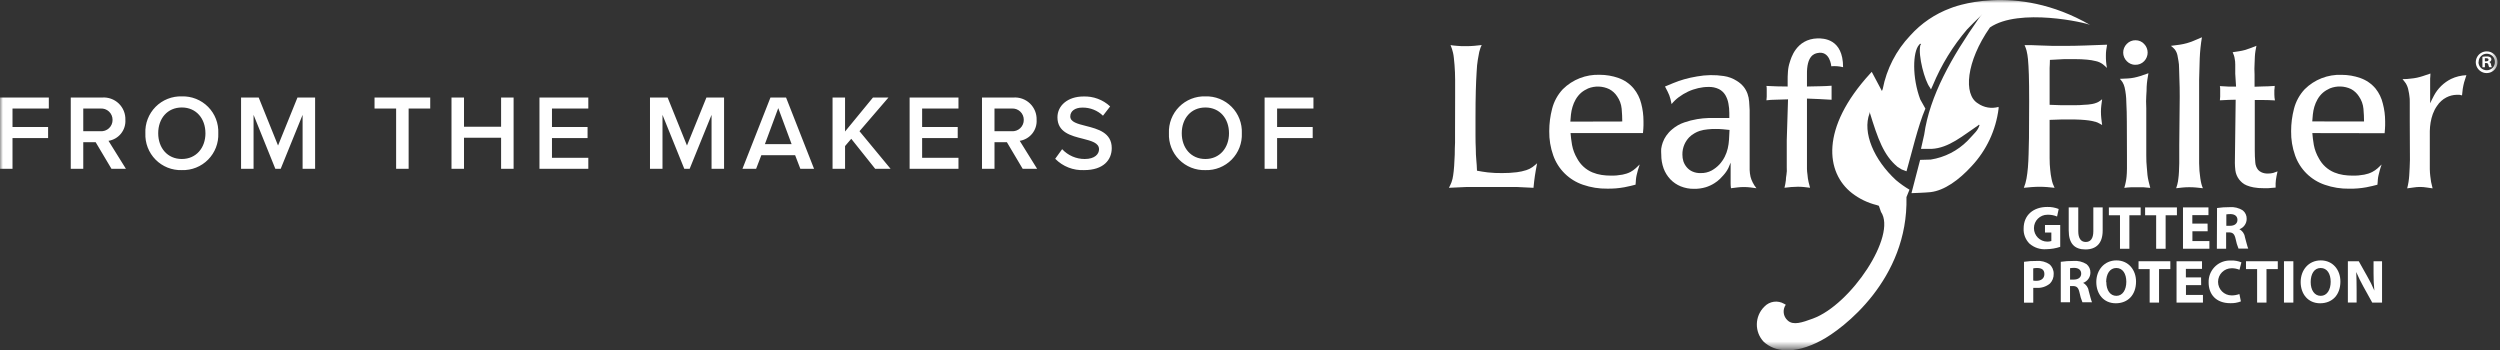<svg width="421" height="59" viewBox="0 0 421 59" fill="none" xmlns="http://www.w3.org/2000/svg">
<rect x="0" y="0" width="421" height="59" fill="#333333" stroke="none"/>
<g clip-path="url(#clip0_890_6)">
<mask id="mask0_890_6" style="mask-type:luminance" maskUnits="userSpaceOnUse" x="0" y="0" width="421" height="59">
<path d="M420.576 0H0V58.569H420.576V0Z" fill="white"/>
</mask>
<g mask="url(#mask0_890_6)">
<path d="M420.576 10.416C420.589 10.78 420.492 11.14 420.298 11.45C420.105 11.759 419.823 12.003 419.49 12.151C419.156 12.299 418.786 12.343 418.427 12.279C418.068 12.215 417.736 12.044 417.474 11.79C417.213 11.536 417.033 11.209 416.959 10.852C416.885 10.495 416.919 10.123 417.058 9.786C417.196 9.448 417.432 9.16 417.736 8.958C418.04 8.756 418.397 8.649 418.762 8.652C418.997 8.648 419.23 8.691 419.449 8.777C419.667 8.864 419.867 8.993 420.035 9.157C420.204 9.321 420.338 9.516 420.431 9.732C420.524 9.948 420.573 10.181 420.576 10.416ZM417.376 10.416C417.37 10.602 417.402 10.789 417.471 10.962C417.54 11.136 417.644 11.294 417.776 11.426C417.908 11.559 418.066 11.662 418.24 11.731C418.414 11.8 418.6 11.832 418.787 11.827C418.97 11.827 419.15 11.79 419.319 11.718C419.487 11.647 419.639 11.542 419.765 11.41C419.892 11.278 419.99 11.122 420.055 10.951C420.12 10.78 420.149 10.598 420.142 10.416C420.142 10.053 419.998 9.704 419.741 9.448C419.484 9.191 419.136 9.047 418.773 9.047C418.41 9.047 418.061 9.191 417.805 9.448C417.548 9.704 417.404 10.053 417.404 10.416H417.376ZM418.456 11.326H418.04V9.562C418.273 9.526 418.509 9.507 418.746 9.506C418.965 9.485 419.185 9.535 419.374 9.647C419.432 9.69 419.478 9.746 419.509 9.811C419.54 9.877 419.554 9.949 419.55 10.021C419.542 10.121 419.501 10.217 419.433 10.292C419.366 10.367 419.275 10.418 419.176 10.437C419.263 10.474 419.339 10.535 419.395 10.612C419.451 10.689 419.485 10.78 419.494 10.875C419.508 11.029 419.556 11.179 419.635 11.313H419.176C419.106 11.18 419.058 11.037 419.035 10.89C419.029 10.847 419.014 10.806 418.992 10.768C418.97 10.731 418.94 10.699 418.906 10.674C418.871 10.648 418.831 10.63 418.789 10.619C418.747 10.609 418.703 10.608 418.661 10.615H418.461L418.456 11.326ZM418.456 10.326H418.656C418.882 10.326 419.072 10.248 419.072 10.072C419.072 9.896 418.952 9.804 418.672 9.804C418.597 9.795 418.521 9.795 418.446 9.804L418.456 10.326Z" fill="white"/>
<path d="M2.106 28.43V23.247H8.1V21.392H2.106V18.279H8.222V16.424H0V28.43H2.106ZM21.206 28.43L18.27 23.715C19.098 23.586 19.848 23.153 20.374 22.501C20.9 21.848 21.164 21.023 21.114 20.186C21.132 19.674 21.041 19.163 20.849 18.687C20.655 18.212 20.364 17.783 19.994 17.427C19.623 17.072 19.182 16.799 18.699 16.627C18.216 16.454 17.702 16.385 17.19 16.424H11.916V28.43H14.022V23.948H16.11L18.774 28.43H21.206ZM18.956 20.186C18.959 20.451 18.907 20.712 18.803 20.955C18.699 21.198 18.545 21.416 18.352 21.595C18.158 21.775 17.929 21.912 17.68 21.998C17.43 22.084 17.165 22.117 16.902 22.095H14.022V18.279H16.902C17.165 18.256 17.43 18.289 17.679 18.375C17.928 18.462 18.157 18.599 18.35 18.779C18.543 18.958 18.697 19.176 18.801 19.419C18.905 19.661 18.957 19.923 18.954 20.186H18.956ZM24.482 22.436C24.447 23.256 24.581 24.073 24.876 24.838C25.171 25.603 25.621 26.298 26.197 26.881C26.773 27.464 27.464 27.922 28.225 28.226C28.987 28.529 29.803 28.673 30.622 28.646C31.441 28.672 32.257 28.529 33.018 28.225C33.779 27.921 34.469 27.463 35.046 26.88C35.622 26.297 36.071 25.602 36.366 24.837C36.661 24.073 36.795 23.255 36.76 22.436C36.795 21.618 36.66 20.801 36.365 20.037C36.07 19.273 35.62 18.578 35.044 17.995C34.468 17.413 33.778 16.956 33.017 16.652C32.256 16.348 31.441 16.205 30.622 16.23C29.803 16.204 28.987 16.347 28.226 16.651C27.464 16.954 26.774 17.411 26.197 17.994C25.621 18.576 25.171 19.272 24.875 20.036C24.58 20.8 24.445 21.618 24.48 22.436H24.482ZM34.598 22.436C34.598 24.902 33.032 26.774 30.62 26.774C28.19 26.774 26.642 24.902 26.642 22.436C26.642 19.953 28.19 18.099 30.62 18.099C33.03 18.099 34.596 19.953 34.596 22.436H34.598ZM53.064 28.43V16.424H50.094L46.822 24.506L43.564 16.424H40.594V28.43H42.7V19.34L46.368 28.43H47.268L50.958 19.34V28.43H53.064ZM68.814 28.43V18.279H72.45V16.424H63.072V18.279H66.708V28.43H68.814ZM86.49 28.43V16.424H84.384V21.338H78.138V16.424H76.032V28.43H78.138V23.192H84.384V28.43H86.49ZM99.072 28.43V26.576H92.952V23.247H98.946V21.392H92.952V18.279H99.072V16.424H90.846V28.43H99.072ZM121.932 28.43V16.424H118.962L115.686 24.506L112.428 16.424H109.458V28.43H111.564V19.34L115.236 28.43H116.136L119.826 19.34V28.43H121.932ZM137.088 28.43L132.372 16.424H129.744L125.028 28.43H127.328L128.21 26.131H133.898L134.78 28.43H137.088ZM133.308 24.273H128.808L131.058 18.206L133.308 24.273ZM149.976 28.43L144.738 22.095L149.616 16.424H147.006L142.306 22.148V16.424H140.202V28.43H142.308V24.596L143.352 23.372L147.384 28.43H149.976ZM161.406 28.43V26.576H155.286V23.247H161.28V21.392H155.286V18.279H161.406V16.424H153.18V28.43H161.406ZM174.654 28.43L171.722 23.715C172.55 23.586 173.3 23.153 173.826 22.501C174.352 21.848 174.616 21.023 174.566 20.186C174.584 19.674 174.494 19.163 174.3 18.687C174.107 18.212 173.816 17.783 173.446 17.427C173.075 17.072 172.634 16.799 172.151 16.627C171.668 16.454 171.154 16.385 170.642 16.424H165.368V28.43H167.474V23.948H169.562L172.222 28.43H174.654ZM172.404 20.186C172.407 20.45 172.355 20.712 172.251 20.954C172.147 21.197 171.993 21.415 171.8 21.595C171.607 21.774 171.378 21.912 171.129 21.998C170.88 22.084 170.615 22.117 170.352 22.095H167.472V18.279H170.352C170.615 18.256 170.88 18.289 171.129 18.375C171.378 18.462 171.607 18.599 171.8 18.779C171.993 18.958 172.147 19.176 172.251 19.419C172.355 19.661 172.407 19.923 172.404 20.186ZM177.696 26.738C178.329 27.381 179.091 27.884 179.932 28.212C180.772 28.541 181.673 28.689 182.574 28.646C185.814 28.646 187.218 26.936 187.218 24.939C187.218 22.328 184.86 21.716 182.88 21.212C181.458 20.852 180.234 20.547 180.234 19.613C180.234 18.712 181.026 18.119 182.268 18.119C183.562 18.096 184.811 18.588 185.742 19.486L186.948 17.921C186.345 17.358 185.638 16.921 184.865 16.634C184.093 16.347 183.271 16.215 182.448 16.247C179.82 16.247 178.074 17.776 178.074 19.756C178.074 22.294 180.374 22.87 182.34 23.357C183.798 23.735 185.076 24.056 185.076 25.139C185.076 25.93 184.392 26.776 182.664 26.776C181.951 26.777 181.245 26.63 180.591 26.345C179.937 26.06 179.349 25.643 178.864 25.12L177.696 26.738ZM196.848 22.439C196.813 23.257 196.947 24.075 197.242 24.839C197.537 25.604 197.986 26.299 198.562 26.882C199.139 27.465 199.829 27.923 200.59 28.227C201.351 28.531 202.167 28.674 202.986 28.648C203.805 28.674 204.621 28.531 205.382 28.227C206.143 27.923 206.833 27.465 207.41 26.882C207.986 26.299 208.435 25.604 208.73 24.839C209.025 24.075 209.159 23.257 209.124 22.439C209.159 21.62 209.025 20.802 208.73 20.038C208.435 19.273 207.986 18.578 207.41 17.995C206.833 17.412 206.143 16.954 205.382 16.65C204.621 16.346 203.805 16.203 202.986 16.229C202.167 16.203 201.351 16.346 200.59 16.65C199.829 16.954 199.139 17.411 198.563 17.994C197.987 18.577 197.537 19.272 197.242 20.036C196.947 20.801 196.813 21.618 196.848 22.436V22.439ZM206.964 22.439C206.964 24.904 205.398 26.776 202.986 26.776C200.556 26.776 199.008 24.904 199.008 22.439C199.008 19.954 200.556 18.101 202.986 18.101C205.398 18.099 206.964 19.953 206.964 22.436V22.439ZM215.064 28.43V23.247H221.058V21.392H215.064V18.279H221.184V16.424H212.958V28.43H215.064Z" fill="white"/>
<path d="M351.995 4.211C351.323 3.825 340.028 1.258 335.102 4.626C331.078 10.402 330.62 15.928 333.065 17.4C334.08 18.122 335.367 18.344 336.561 18.001V18.294C336.11 21.918 334.523 25.307 332.028 27.973C329.884 30.325 327.425 32.084 325.101 32.355C324.301 32.449 321.891 32.527 321.891 32.527L323.35 26.922L325.137 26.872C327.489 26.501 329.655 25.393 331.335 23.706C332.643 22.276 333.036 22.026 333.351 21.082L333.251 20.989L333.158 21.089C330.556 22.833 328.19 24.921 325.294 25.071H323.493L324.036 22.662C324.951 16.128 328.69 9.572 333.229 3.103L333.816 2.345L333.494 2.731C332.693 3.503 332.007 4.161 331.256 4.954C328.854 7.764 326.91 10.938 325.494 14.348L325.173 15.063L324.994 14.734C324.129 13.64 322.985 9.379 323.378 7.642L323.514 7.392H323.321L323.178 7.542C322.084 8.743 321.999 13.082 323.371 16.743L324.236 18.287C322.985 21.189 321.891 25.943 321.055 28.846L320.233 28.531L319.518 28.081C317.216 26.136 316.258 23.477 314.836 18.837V19.073C313.585 22.347 315.601 26.937 319.275 30.325C319.99 30.926 320.748 31.469 321.555 31.941L321.048 33.192C321.377 47.06 310.325 55.425 306.665 57.348C301.989 59.821 298.801 59.199 297.014 57.562C295.427 55.896 295.47 53.258 297.114 51.643C297.986 50.714 299.387 50.52 300.481 51.178L300.724 51.314C300.145 52.15 300.281 53.294 301.046 53.966C301.989 54.846 303.519 54.295 305.278 53.652C311.712 51.307 319.461 39.654 316.759 35.687L316.401 34.657L316.044 34.536C314.528 34.164 313.106 33.478 311.869 32.52C307.451 29.067 306.515 21.597 314.921 12.403L315.2 12.096L316.916 15.327L317.052 14.984C317.702 11.61 319.311 8.486 321.677 5.991C323.536 3.918 325.873 2.331 328.483 1.373C328.483 1.373 339.256 -3.145 351.995 4.211Z" fill="white"/>
<path d="M346.941 41.57C346.19 41.821 345.411 41.949 344.618 41.964C343.574 42.049 342.545 41.706 341.758 41.02C341.093 40.348 340.736 39.433 340.779 38.489C340.779 36.173 342.473 34.851 344.754 34.851C345.411 34.829 346.069 34.951 346.684 35.194L346.412 36.459C345.897 36.245 345.347 36.145 344.789 36.159C343.538 36.159 342.516 37.167 342.516 38.418C342.516 39.669 343.524 40.691 344.775 40.691C345.004 40.691 345.233 40.655 345.447 40.591V39.161H344.375V37.889H346.941V41.57Z" fill="white"/>
<path d="M349.98 34.929V38.939C349.98 40.14 350.43 40.748 351.238 40.748C352.046 40.748 352.517 40.169 352.517 38.939V34.929H354.09V38.832C354.09 40.977 353.003 42.006 351.188 42.006C349.372 42.006 348.371 41.034 348.371 38.81V34.929H349.98Z" fill="white"/>
<path d="M357.007 36.251H355.134V34.929H360.488V36.251H358.587V41.892H357.007V36.251Z" fill="white"/>
<path d="M363.097 36.251H361.238V34.929H366.593V36.251H364.691V41.892H363.097V36.251Z" fill="white"/>
<path d="M371.769 38.946H369.202V40.598H372.062V41.892H367.615V34.929H371.904V36.223H369.188V37.652H371.754L371.769 38.946Z" fill="white"/>
<path d="M373.349 35.029C374.042 34.928 374.743 34.879 375.443 34.886C376.237 34.814 377.023 35.007 377.695 35.436C378.124 35.786 378.36 36.315 378.339 36.866C378.339 37.645 377.845 38.346 377.109 38.603C377.61 38.86 377.96 39.346 378.038 39.904C378.253 40.69 378.475 41.598 378.603 41.87H376.966C376.752 41.348 376.587 40.805 376.48 40.247C376.294 39.382 375.994 39.139 375.351 39.132H374.879V41.891H373.32L373.349 35.029ZM374.907 38.024H375.536C376.323 38.024 376.787 37.631 376.787 37.023C376.787 36.416 376.351 36.065 375.629 36.051C375.393 36.051 375.15 36.065 374.914 36.101V38.024H374.907Z" fill="white"/>
<path d="M340.836 44.087C341.544 43.98 342.266 43.93 342.981 43.944C343.738 43.88 344.496 44.08 345.125 44.502C345.597 44.902 345.854 45.495 345.84 46.11C345.862 46.725 345.633 47.325 345.197 47.761C344.56 48.276 343.753 48.533 342.938 48.476C342.759 48.49 342.58 48.49 342.402 48.476V50.971H340.843V44.087H340.836ZM342.394 47.247C342.566 47.282 342.745 47.297 342.923 47.29C343.76 47.29 344.274 46.868 344.274 46.153C344.274 45.438 343.831 45.131 343.045 45.131C342.823 45.131 342.609 45.145 342.394 45.195V47.247Z" fill="white"/>
<path d="M347.041 44.087C347.735 43.987 348.435 43.937 349.136 43.944C349.929 43.872 350.716 44.065 351.388 44.494C351.81 44.844 352.045 45.373 352.024 45.924C352.017 46.696 351.524 47.382 350.794 47.64C351.295 47.897 351.645 48.383 351.724 48.941C351.938 49.727 352.16 50.635 352.296 50.907H350.68C350.466 50.385 350.301 49.842 350.194 49.284C350.008 48.419 349.708 48.176 349.072 48.169H348.593V50.907H347.034V44.087H347.041ZM348.6 47.082H349.222C350.008 47.082 350.473 46.689 350.473 46.081C350.473 45.474 350.037 45.123 349.315 45.109C349.079 45.109 348.836 45.123 348.6 45.159V47.082Z" fill="white"/>
<path d="M359.709 47.404C359.709 49.684 358.322 51.071 356.292 51.071C354.261 51.071 353.018 49.512 353.018 47.496C353.018 45.48 354.354 43.851 356.406 43.851C358.458 43.851 359.709 45.48 359.709 47.404ZM354.705 47.496C354.705 48.862 355.348 49.82 356.399 49.82C357.45 49.82 358.072 48.805 358.072 47.454C358.072 46.102 357.471 45.13 356.385 45.13C355.298 45.13 354.676 46.145 354.676 47.496H354.705Z" fill="white"/>
<path d="M362.003 45.316H360.13V43.993H365.484V45.316H363.583V50.956H362.003V45.316Z" fill="white"/>
<path d="M370.676 48.011H368.116V49.662H370.976V50.956H366.529V43.993H370.819V45.28H368.102V46.71H370.661L370.676 48.011Z" fill="white"/>
<path d="M377.366 50.756C376.794 50.978 376.187 51.078 375.579 51.056C373.17 51.056 371.933 49.555 371.933 47.575C371.862 45.602 373.406 43.943 375.379 43.872C375.5 43.872 375.622 43.872 375.736 43.872C376.322 43.85 376.909 43.958 377.452 44.179L377.13 45.43C376.708 45.259 376.258 45.166 375.808 45.173C374.542 45.173 373.52 46.195 373.52 47.461C373.52 48.726 374.542 49.748 375.808 49.748C376.251 49.748 376.694 49.669 377.116 49.519L377.366 50.749V50.756Z" fill="white"/>
<path d="M380.098 45.316H378.225V43.993H383.579V45.316H381.677V50.956H380.098V45.316Z" fill="white"/>
<path d="M386.202 43.993V50.956H384.622V43.993H386.202Z" fill="white"/>
<path d="M394.123 47.404C394.123 49.684 392.736 51.071 390.706 51.071C388.676 51.071 387.432 49.512 387.432 47.496C387.432 45.48 388.761 43.851 390.82 43.851C392.879 43.851 394.123 45.48 394.123 47.404ZM389.119 47.496C389.119 48.862 389.762 49.82 390.813 49.82C391.864 49.82 392.486 48.805 392.486 47.454C392.486 46.102 391.885 45.13 390.799 45.13C389.712 45.13 389.119 46.145 389.119 47.496Z" fill="white"/>
<path d="M395.381 50.956V43.993H397.218L398.648 46.545C399.098 47.317 399.499 48.111 399.842 48.933C399.742 47.968 399.699 47.003 399.706 46.031V43.993H401.136V50.956H399.484L397.997 48.268C397.554 47.468 397.147 46.653 396.789 45.809C396.832 46.731 396.854 47.711 396.854 48.847V50.949H395.381V50.956Z" fill="white"/>
<path d="M245.044 16.228V13.454C245.044 12.618 245.008 11.781 244.944 10.952C244.901 10.473 244.865 10.08 244.829 9.758C244.801 9.472 244.758 9.186 244.693 8.9C244.636 8.65 244.572 8.429 244.508 8.228C244.443 8.028 244.357 7.814 244.272 7.592C244.407 7.628 244.543 7.649 244.679 7.656L245.358 7.721L246.137 7.771H246.852C247.31 7.771 247.76 7.764 248.218 7.721L249.519 7.585C249.454 7.721 249.383 7.871 249.319 8.035C249.233 8.271 249.161 8.507 249.104 8.75C249.04 9.115 248.954 9.558 248.861 10.087C248.768 10.616 248.697 11.317 248.661 12.189C248.604 13.04 248.561 14.083 248.525 15.32C248.489 16.557 248.475 18.036 248.475 19.759V22.805C248.475 23.641 248.489 24.399 248.525 25.078C248.525 25.75 248.554 26.372 248.611 26.944C248.668 27.516 248.704 28.116 248.725 28.745C249.304 28.86 249.905 28.953 250.527 29.031C251.335 29.117 252.15 29.16 252.965 29.146C253.794 29.153 254.616 29.103 255.438 29.003C255.981 28.938 256.51 28.817 257.032 28.652C257.404 28.531 257.754 28.359 258.076 28.131C258.34 27.93 258.605 27.716 258.848 27.494C258.755 27.966 258.684 28.366 258.626 28.688C258.569 29.01 258.519 29.324 258.476 29.61C258.433 29.896 258.39 30.204 258.355 30.518L258.24 31.626L256.761 31.555L255.438 31.49H246.981L245.551 31.555L244 31.626C244.164 31.319 244.307 31.004 244.436 30.683C244.572 30.304 244.665 29.91 244.715 29.51C244.779 29.088 244.836 28.567 244.879 27.945C244.922 27.323 244.958 26.686 244.979 26.029C244.979 25.364 244.994 24.713 245.029 24.063V22.347L245.044 16.228Z" fill="white"/>
<path d="M264.482 22.411C264.525 23.019 264.61 23.684 264.732 24.413C264.882 25.214 265.175 25.986 265.59 26.686C266.154 27.744 267.069 28.581 268.178 29.038C268.671 29.238 269.186 29.381 269.707 29.46C270.222 29.539 270.751 29.574 271.273 29.574C271.931 29.589 272.581 29.532 273.225 29.41C273.689 29.324 274.147 29.174 274.569 28.96C274.89 28.788 275.183 28.574 275.455 28.331C275.698 28.109 275.927 27.894 276.127 27.694C275.991 28.102 275.884 28.438 275.805 28.716C275.727 28.995 275.655 29.26 275.605 29.51C275.555 29.746 275.512 29.982 275.491 30.225C275.491 30.475 275.448 30.761 275.426 31.097C274.947 31.233 274.325 31.376 273.546 31.533C272.603 31.705 271.645 31.783 270.687 31.769C269.286 31.791 267.892 31.569 266.569 31.111C264.231 30.318 262.387 28.502 261.565 26.172C261.1 24.863 260.872 23.477 260.893 22.082C260.893 20.803 261.057 19.538 261.379 18.301C261.694 17.071 262.316 15.942 263.181 15.02C264.832 13.383 267.084 12.51 269.4 12.596C270.472 12.596 271.537 12.775 272.545 13.132C273.553 13.483 274.44 14.097 275.119 14.912C275.719 15.649 276.148 16.499 276.377 17.422C276.635 18.394 276.763 19.395 276.763 20.395V21.11C276.763 21.418 276.727 21.825 276.677 22.404H264.482V22.411ZM273.189 20.46C273.189 19.788 273.153 19.073 273.089 18.315C273.017 17.557 272.753 16.835 272.317 16.213C271.988 15.706 271.537 15.298 271.001 15.012C269.879 14.476 268.585 14.433 267.427 14.898C267.012 15.084 266.619 15.32 266.269 15.613C265.904 15.935 265.59 16.321 265.347 16.742C265.118 17.136 264.939 17.564 264.81 18.001C264.682 18.422 264.596 18.858 264.546 19.302C264.503 19.731 264.467 20.124 264.446 20.481L273.189 20.46Z" fill="white"/>
<path d="M294.641 27.051V28.631C294.655 29.017 294.705 29.396 294.791 29.774C294.877 30.11 295.005 30.432 295.163 30.74C295.334 31.083 295.542 31.404 295.785 31.698L294.755 31.562C294.391 31.519 294.026 31.497 293.661 31.497C293.304 31.497 292.939 31.519 292.582 31.562L291.502 31.698C291.46 31.447 291.438 31.197 291.438 30.94V27.387C291.324 27.68 291.195 27.987 291.052 28.309C290.823 28.759 290.537 29.167 290.194 29.539C290.08 29.674 289.901 29.867 289.658 30.11C289.365 30.396 289.036 30.654 288.686 30.868C288.243 31.147 287.757 31.369 287.256 31.526C286.613 31.719 285.941 31.812 285.269 31.798C284.497 31.812 283.732 31.662 283.017 31.376C282.366 31.104 281.773 30.704 281.287 30.196C280.794 29.674 280.408 29.052 280.157 28.381C279.886 27.63 279.75 26.843 279.757 26.043C279.736 25.721 279.728 25.392 279.743 25.071C279.793 24.699 279.886 24.327 280.014 23.977C280.157 23.584 280.35 23.212 280.586 22.869C280.872 22.461 281.208 22.09 281.594 21.775C282.195 21.26 282.888 20.867 283.632 20.617C284.347 20.367 285.076 20.181 285.819 20.059C286.448 19.952 287.085 19.895 287.721 19.873H289.923C290.337 19.873 290.766 19.873 291.217 19.873V19.016C291.217 18.487 291.166 17.958 291.066 17.436C290.981 16.935 290.802 16.449 290.545 16.006C290.287 15.584 289.923 15.241 289.487 15.012C288.929 14.741 288.307 14.612 287.685 14.641C287.113 14.641 286.541 14.712 285.984 14.841C285.39 14.977 284.818 15.17 284.268 15.427C283.725 15.684 283.203 15.992 282.724 16.349C282.266 16.685 281.852 17.085 281.494 17.529C281.43 17.193 281.366 16.914 281.308 16.685C281.258 16.471 281.187 16.256 281.108 16.049C281.03 15.849 280.937 15.634 280.822 15.413C280.708 15.191 280.565 14.905 280.386 14.569L281.766 13.997C282.359 13.754 282.967 13.54 283.582 13.361C284.311 13.154 285.047 12.989 285.798 12.868C287.278 12.603 288.8 12.575 290.287 12.803C291.074 12.918 291.824 13.197 292.489 13.626C292.932 13.897 293.318 14.233 293.647 14.633C293.919 14.984 294.133 15.377 294.283 15.791C294.433 16.213 294.526 16.657 294.555 17.107C294.591 17.586 294.619 18.058 294.641 18.537V27.051ZM283.317 26.043C283.317 26.422 283.367 26.801 283.482 27.165C283.603 27.523 283.789 27.852 284.032 28.145C284.282 28.445 284.597 28.695 284.954 28.86C285.405 29.067 285.891 29.167 286.384 29.145C287.035 29.167 287.678 29.017 288.25 28.709C288.729 28.438 289.165 28.102 289.544 27.701C289.901 27.308 290.209 26.865 290.452 26.386C290.673 25.95 290.838 25.485 290.952 25.006C291.066 24.52 291.138 24.027 291.166 23.526C291.202 23.012 291.231 22.461 291.252 21.882L290.144 21.768C289.765 21.732 289.351 21.718 288.9 21.718C288.543 21.718 288.1 21.718 287.585 21.782C287.113 21.818 286.656 21.911 286.205 22.054C285.919 22.147 285.641 22.276 285.383 22.426C285.033 22.619 284.718 22.855 284.44 23.14C284.118 23.484 283.86 23.87 283.667 24.299C283.424 24.849 283.303 25.442 283.317 26.043Z" fill="white"/>
<path d="M301.105 16.728L298.96 16.792C298.481 16.792 297.988 16.828 297.466 16.892C297.466 16.692 297.502 16.492 297.516 16.285C297.53 16.078 297.516 15.884 297.516 15.677V15.055C297.516 14.841 297.516 14.648 297.466 14.469C298.452 14.533 300.054 14.569 301.04 14.569V13.633C301.04 13.139 301.04 12.617 301.09 12.067C301.126 11.509 301.233 10.966 301.412 10.437C301.591 9.901 302.427 6.57 306.087 6.462C307.009 6.462 310.376 6.462 310.376 11.316C309.726 11.152 309.054 11.102 308.389 11.159C308.389 11.159 308.182 8.457 306.044 8.936C305.551 9.043 304.229 9.358 304.293 12.582V14.569C304.872 14.569 306.08 14.533 306.673 14.519C307.267 14.505 307.853 14.483 308.439 14.433V15.041C308.425 15.277 308.425 15.52 308.439 15.756C308.425 15.927 308.425 16.092 308.439 16.263C308.446 16.442 308.446 16.621 308.439 16.799C307.252 16.714 305.458 16.642 304.293 16.599V28.445C304.3 28.767 304.329 29.088 304.379 29.403C304.407 29.825 304.472 30.246 304.565 30.661C304.643 30.983 304.722 31.304 304.815 31.619L303.792 31.497C303.442 31.462 303.099 31.447 302.763 31.447C302.427 31.447 302.048 31.462 301.634 31.497L300.504 31.619C300.611 31.204 300.69 30.782 300.74 30.361C300.74 30.103 300.776 29.782 300.84 29.403C300.904 29.024 300.926 28.616 300.89 28.195V23.619L301.105 16.728Z" fill="white"/>
<path d="M341.709 17.064C341.709 15.155 341.695 13.661 341.659 12.574C341.623 11.488 341.573 10.616 341.509 9.951C341.466 9.472 341.387 8.993 341.273 8.521C341.187 8.206 341.073 7.899 340.937 7.599H342.031L343.746 7.663L345.748 7.728H347.7C348.779 7.728 349.916 7.706 351.117 7.663L354.834 7.527C354.77 7.906 354.72 8.242 354.684 8.471C354.648 8.75 354.634 9.036 354.634 9.315C354.62 10.029 354.677 10.737 354.806 11.438C354.584 11.216 354.348 11.002 354.091 10.802C353.748 10.558 353.361 10.38 352.947 10.294C352.446 10.165 351.946 10.087 351.431 10.044C350.824 9.987 350.173 9.958 349.48 9.958H347.592L346.384 10.022L345.205 10.087C345.205 10.623 345.169 11.08 345.155 11.445C345.14 11.809 345.155 12.16 345.155 12.453V17.65C345.941 17.693 346.57 17.714 347.035 17.714H349.423C349.873 17.714 350.373 17.714 350.938 17.65C351.403 17.643 351.86 17.593 352.318 17.514C352.597 17.464 352.868 17.386 353.126 17.278C353.29 17.214 353.454 17.121 353.597 17.014L353.998 16.713C353.955 17.092 353.912 17.443 353.862 17.757C353.819 18.1 353.798 18.451 353.798 18.801C353.798 19.187 353.819 19.573 353.862 19.959L353.998 21.053C353.819 20.967 353.655 20.874 353.512 20.781C353.34 20.681 353.161 20.602 352.975 20.545C352.725 20.467 352.475 20.409 352.218 20.359C351.925 20.302 351.56 20.252 351.11 20.209C350.659 20.166 350.123 20.138 349.494 20.123H347.035C346.556 20.123 345.934 20.145 345.155 20.188V26.607C345.155 27.365 345.19 28.03 345.255 28.595C345.298 29.124 345.376 29.653 345.491 30.175C345.541 30.446 345.612 30.711 345.705 30.968C345.784 31.161 345.877 31.376 345.991 31.626L344.733 31.504C344.318 31.468 343.897 31.454 343.475 31.454C343.053 31.454 342.61 31.468 342.145 31.504L340.815 31.626C341.023 31.118 341.173 30.589 341.266 30.046C341.366 29.488 341.445 28.873 341.502 28.194C341.559 27.522 341.595 26.765 341.616 25.971C341.638 25.178 341.659 24.255 341.68 23.247L341.709 17.064Z" fill="white"/>
<path d="M358.159 20.532C358.159 19.388 358.13 18.287 358.073 17.222C358.066 16.378 357.973 15.542 357.787 14.72C357.715 14.412 357.594 14.119 357.437 13.848C357.301 13.648 357.151 13.454 356.986 13.276L358.345 13.211C358.695 13.19 359.045 13.147 359.388 13.076C359.71 13.011 360.06 12.918 360.432 12.804C360.804 12.69 361.261 12.532 361.797 12.332C361.733 12.711 361.669 13.083 361.612 13.44C361.554 13.833 361.519 14.226 361.497 14.62C361.497 15.049 361.476 15.549 361.433 16.114C361.39 16.678 361.39 17.379 361.433 18.215V26.151C361.433 26.958 361.461 27.616 361.519 28.138C361.576 28.66 361.612 29.103 361.633 29.468C361.676 29.818 361.733 30.168 361.819 30.511C361.898 30.833 361.99 31.212 362.105 31.641C361.726 31.591 361.361 31.562 361.011 31.541H358.809C358.452 31.541 358.094 31.598 357.73 31.641C357.844 31.241 357.93 30.926 357.98 30.647C358.044 30.347 358.087 30.047 358.116 29.739C358.152 29.389 358.173 28.946 358.18 28.41C358.187 27.873 358.187 27.13 358.18 26.194L358.159 20.532ZM359.588 10.917C359.052 10.917 358.538 10.695 358.159 10.309C357.351 9.515 357.344 8.214 358.137 7.407C358.144 7.399 358.152 7.392 358.159 7.385C358.545 6.985 359.081 6.763 359.639 6.778C360.182 6.778 360.704 6.999 361.068 7.399C361.862 8.207 361.862 9.501 361.068 10.309C360.675 10.716 360.132 10.931 359.567 10.909H359.588V10.917Z" fill="white"/>
<path d="M367.066 16.328C367.066 15.163 367.052 14.205 367.016 13.469C366.98 12.732 366.966 12.089 366.959 11.538C366.959 11.031 366.923 10.616 366.859 10.294C366.794 9.973 366.737 9.651 366.687 9.337C366.616 8.979 366.466 8.636 366.251 8.343C366.051 8.114 365.829 7.9 365.579 7.721C366.187 7.657 366.694 7.585 367.109 7.521C367.502 7.456 367.888 7.378 368.267 7.271C368.646 7.163 369.01 7.035 369.375 6.885L370.805 6.277C370.605 7.456 370.483 8.65 370.433 9.851C370.383 11.045 370.354 12.232 370.333 13.426V27.509C370.34 28.352 370.405 29.189 370.533 30.025C370.598 30.447 370.662 30.768 370.719 30.983C370.783 31.226 370.862 31.469 370.969 31.698L369.825 31.576C369.447 31.541 369.061 31.526 368.682 31.526C368.303 31.526 367.931 31.541 367.574 31.576L366.466 31.698C366.53 31.498 366.601 31.276 366.666 31.04C366.751 30.711 366.809 30.382 366.837 30.046C366.88 29.753 366.916 29.389 366.937 28.938C366.937 28.488 366.973 28.016 366.987 27.509C367.002 27.001 366.987 26.486 366.987 25.965V24.47L367.066 16.328Z" fill="white"/>
<path d="M376.416 12.424V10.88C376.416 10.501 376.387 10.187 376.33 9.937C376.309 9.729 376.259 9.529 376.194 9.329C376.137 9.172 376.066 8.993 375.98 8.793L377.109 8.621C377.402 8.578 377.696 8.514 377.982 8.435C378.26 8.357 378.553 8.264 378.854 8.149L379.983 7.713C379.919 8.028 379.862 8.321 379.819 8.586C379.769 8.9 379.733 9.215 379.719 9.529C379.719 9.887 379.704 10.308 379.669 10.787C379.633 11.266 379.633 11.867 379.669 12.589V14.605L381.098 14.555C381.606 14.555 382.256 14.526 383.064 14.469C383.064 14.719 383.021 14.955 383 15.184C382.986 15.42 382.986 15.663 383 15.899C383 16.235 383.036 16.578 383.1 16.907C382.335 16.864 381.685 16.842 381.134 16.842H379.704V25.278C379.704 25.971 379.726 26.672 379.79 27.365C379.819 27.823 379.99 28.259 380.276 28.616C380.448 28.795 380.655 28.945 380.884 29.038C381.213 29.174 381.57 29.238 381.928 29.224C382.228 29.224 382.528 29.195 382.821 29.117C383.064 29.045 383.307 28.959 383.536 28.859C383.472 29.174 383.415 29.446 383.365 29.667C383.315 29.889 383.286 30.096 383.264 30.289C383.243 30.482 383.229 30.675 383.214 30.875C383.2 31.076 383.214 31.326 383.214 31.59L381.971 31.69C381.677 31.69 381.413 31.69 381.163 31.69C380.605 31.697 380.048 31.654 379.497 31.554C379.104 31.483 378.711 31.369 378.339 31.218C378.06 31.104 377.796 30.947 377.567 30.747C377.381 30.582 377.209 30.404 377.059 30.21C376.723 29.767 376.509 29.245 376.437 28.695C376.387 28.28 376.359 27.866 376.352 27.451L376.487 16.792C375.88 16.792 374.993 16.828 373.828 16.892C373.828 16.692 373.864 16.492 373.878 16.285C373.892 16.077 373.878 15.892 373.878 15.713V15.105C373.878 14.898 373.878 14.705 373.828 14.498C374.407 14.54 374.908 14.569 375.322 14.583H376.552L376.416 12.424Z" fill="white"/>
<path d="M389.398 22.412C389.441 23.02 389.527 23.684 389.648 24.414C389.798 25.214 390.091 25.986 390.506 26.687C391.071 27.745 391.986 28.581 393.094 29.039C393.587 29.239 394.102 29.382 394.624 29.461C395.138 29.539 395.667 29.575 396.189 29.575C396.847 29.589 397.498 29.532 398.141 29.411C398.606 29.325 399.063 29.175 399.485 28.96C399.814 28.789 400.114 28.581 400.393 28.338C400.636 28.117 400.865 27.902 401.065 27.702C400.929 28.102 400.822 28.417 400.743 28.724C400.664 29.032 400.6 29.268 400.543 29.518C400.486 29.754 400.45 29.99 400.429 30.233C400.429 30.483 400.386 30.769 400.357 31.105C399.878 31.241 399.256 31.384 398.477 31.541C397.533 31.712 396.575 31.791 395.617 31.777C394.216 31.798 392.822 31.577 391.5 31.119C389.162 30.326 387.318 28.51 386.496 26.179C386.031 24.871 385.802 23.484 385.824 22.09C385.824 20.811 385.988 19.545 386.31 18.309C386.624 17.079 387.246 15.95 388.111 15.027C389.755 13.39 392.014 12.511 394.331 12.604C395.403 12.604 396.468 12.783 397.476 13.14C398.484 13.49 399.371 14.105 400.05 14.92C400.643 15.664 401.058 16.529 401.272 17.451C401.529 18.423 401.658 19.424 401.658 20.425V21.14C401.658 21.447 401.615 21.854 401.572 22.433L389.398 22.412ZM398.105 20.46C398.105 19.788 398.069 19.073 398.005 18.316C397.934 17.558 397.669 16.836 397.233 16.214C396.904 15.706 396.454 15.285 395.925 14.999C394.802 14.463 393.509 14.42 392.35 14.884C391.936 15.07 391.543 15.306 391.192 15.599C390.821 15.921 390.513 16.3 390.27 16.729C390.041 17.129 389.863 17.551 389.734 17.987C389.612 18.409 389.527 18.83 389.484 19.267C389.434 19.695 389.405 20.089 389.384 20.446L398.105 20.46Z" fill="white"/>
<path d="M405.804 20.531C405.804 19.817 405.804 19.195 405.804 18.666V17.236C405.804 16.8 405.804 16.471 405.74 16.156C405.712 15.863 405.661 15.57 405.59 15.284C405.526 14.841 405.368 14.419 405.14 14.04C404.947 13.769 404.761 13.526 404.582 13.325C405.118 13.325 405.576 13.297 405.94 13.24C406.291 13.211 406.641 13.161 406.984 13.09C407.327 13.018 407.663 12.925 407.992 12.818L409.286 12.382C409.286 12.739 409.25 13.018 409.236 13.225C409.222 13.433 409.236 13.619 409.236 13.797V17.4C409.393 17.043 409.615 16.6 409.894 16.071C410.537 14.877 411.538 13.905 412.753 13.297C413.561 12.911 414.447 12.696 415.341 12.661C415.227 12.975 415.098 13.376 414.955 13.876C414.769 14.591 414.655 15.327 414.605 16.063C414.462 16.02 414.319 15.992 414.168 15.963C414.011 15.949 413.854 15.949 413.697 15.963C413.096 15.978 412.51 16.128 411.981 16.399C411.338 16.728 410.794 17.221 410.401 17.829C410.101 18.251 409.865 18.709 409.686 19.195C409.522 19.659 409.393 20.138 409.314 20.624C409.236 21.096 409.193 21.575 409.179 22.054C409.179 22.533 409.179 22.948 409.179 23.312V26.844C409.179 27.494 409.179 28.045 409.179 28.495C409.179 28.945 409.229 29.339 409.264 29.689C409.3 30.039 409.343 30.361 409.4 30.661C409.457 30.961 409.543 31.319 409.65 31.719L408.607 31.569C407.899 31.455 407.17 31.455 406.462 31.569C406.112 31.626 405.747 31.676 405.368 31.719C405.561 30.99 405.676 30.239 405.719 29.482C405.776 28.645 405.812 27.787 405.833 26.908L405.804 20.531Z" fill="white"/>
</g>
</g>
<defs>
<clipPath id="clip0_890_6">
<rect width="421" height="59" fill="white"/>
</clipPath>
</defs>
</svg>
